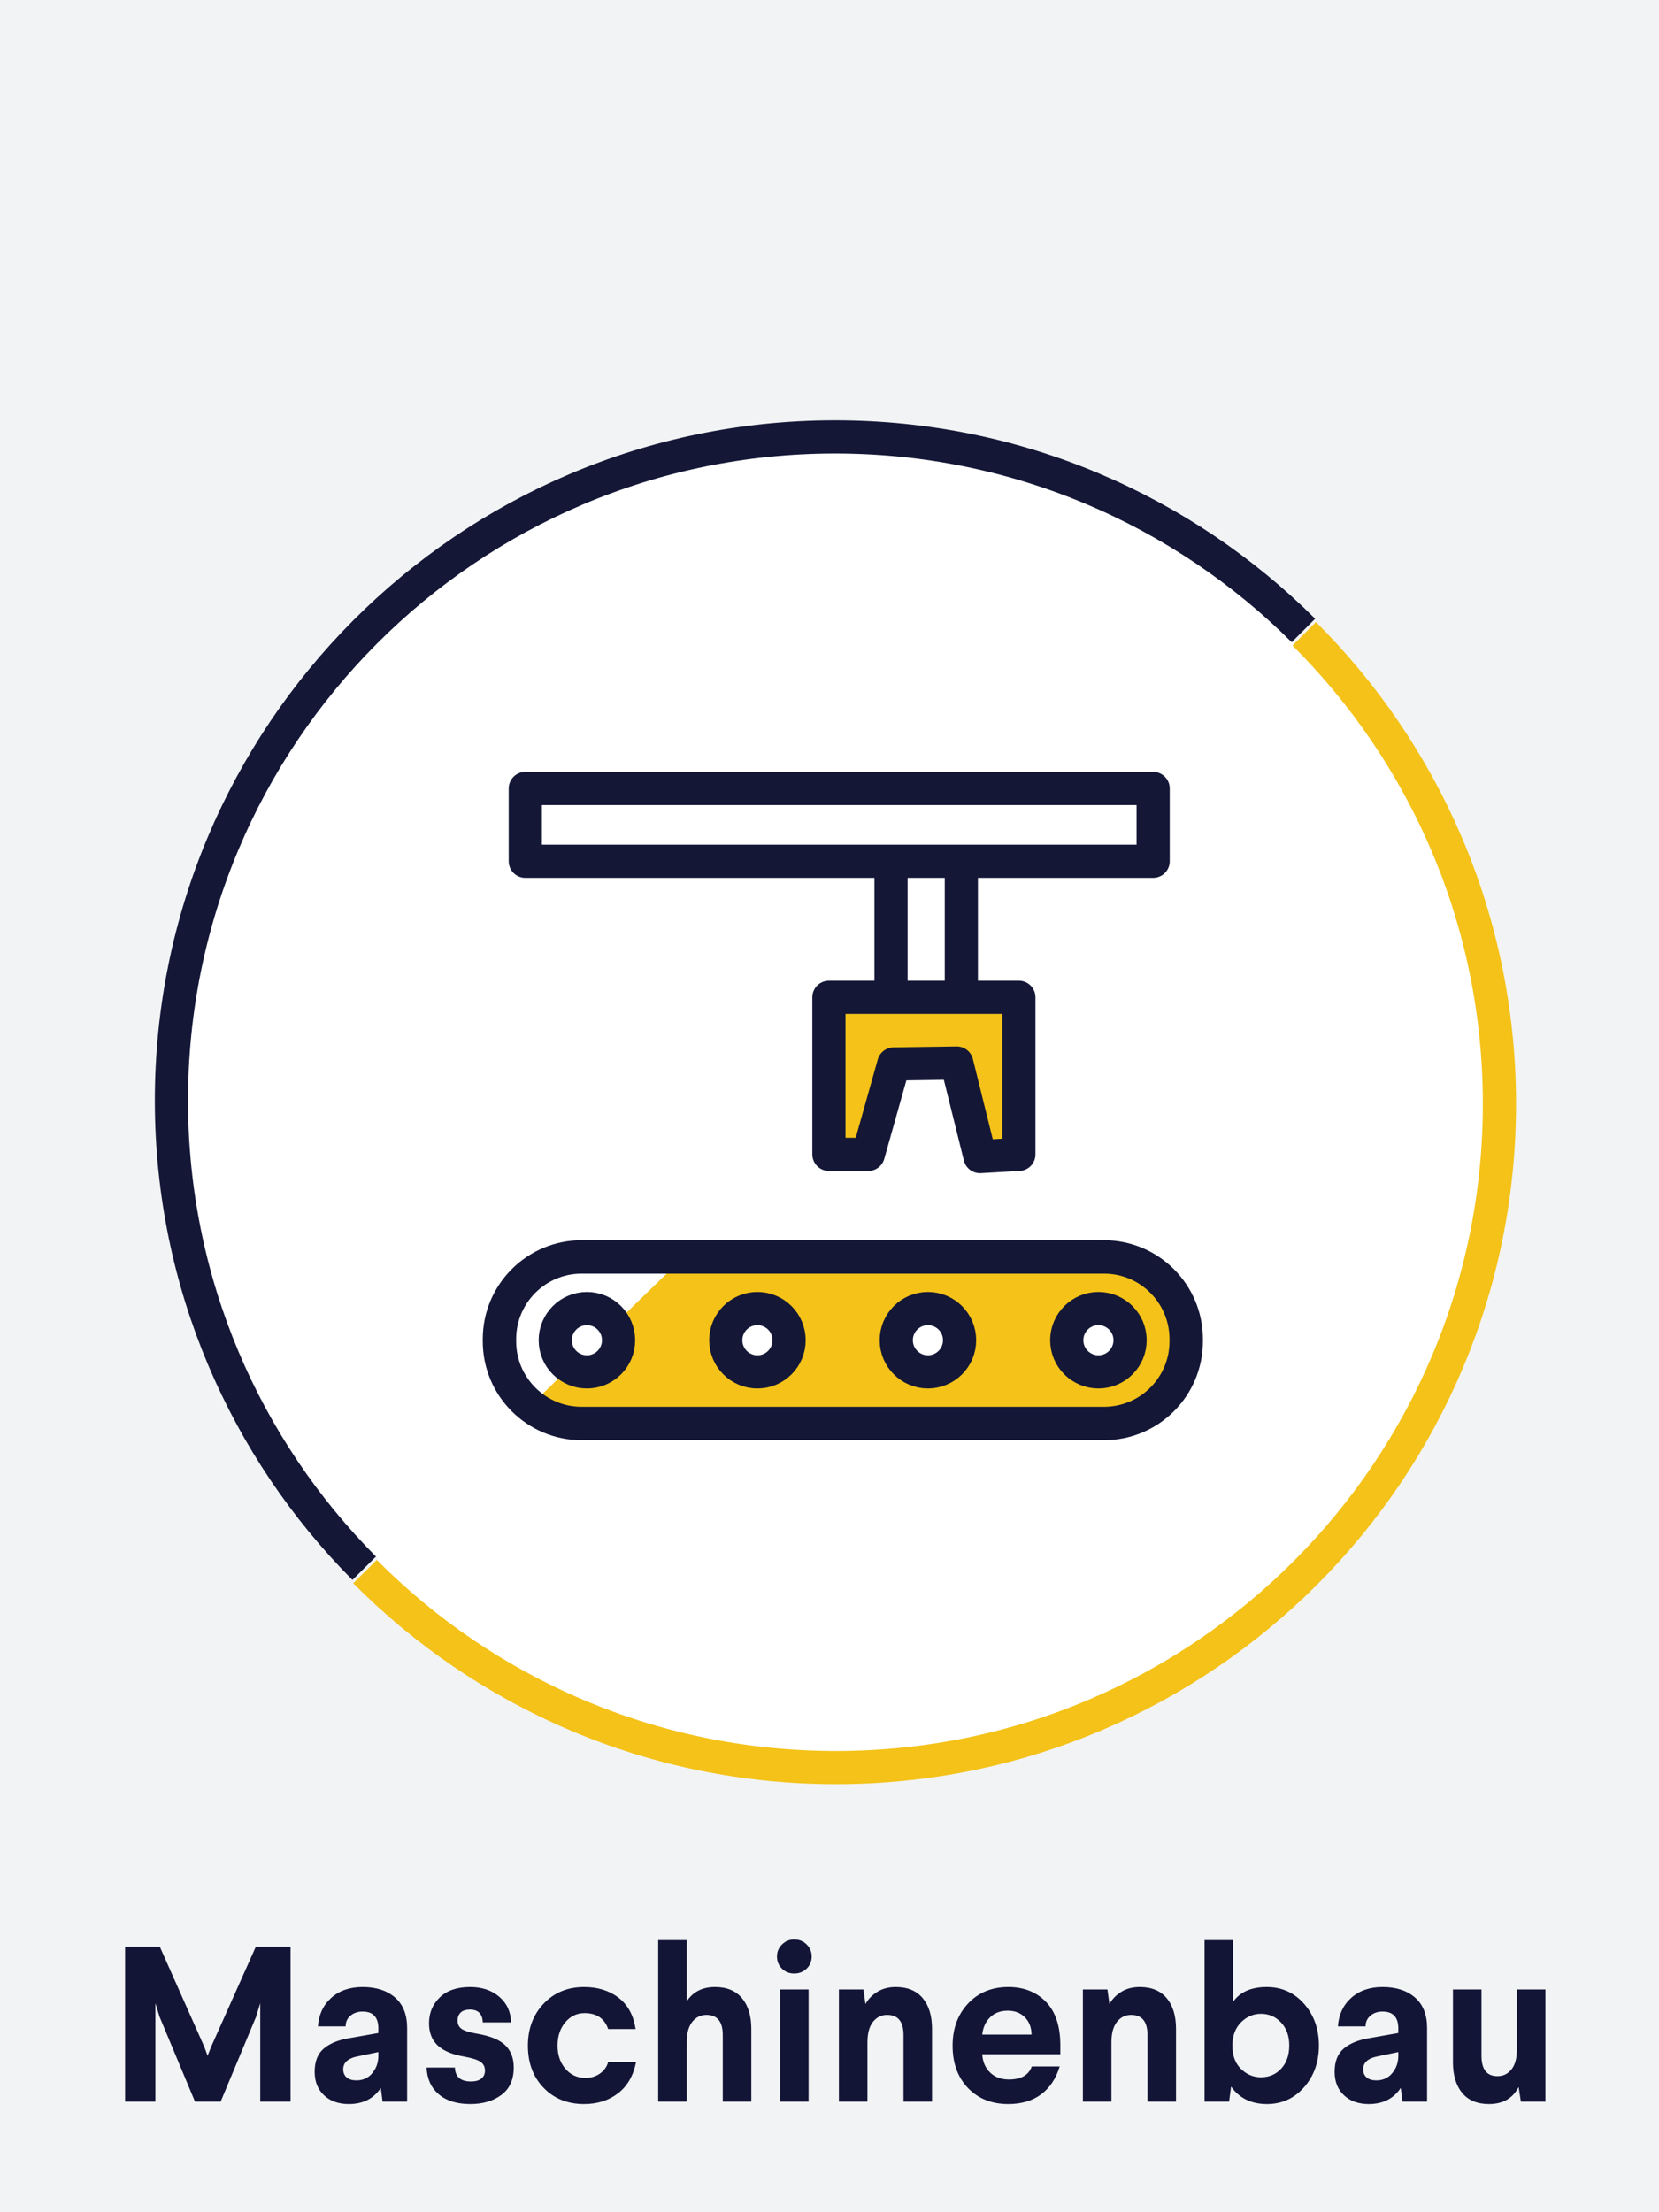 <?xml version="1.0" encoding="UTF-8"?>
<svg width="150px" height="200px" viewBox="0 0 150 200" version="1.1" xmlns="http://www.w3.org/2000/svg" xmlns:xlink="http://www.w3.org/1999/xlink">
    <!-- Generator: Sketch 63.1 (92452) - https://sketch.com -->
    <title>Group 16</title>
    <desc>Created with Sketch.</desc>
    <g id="icons" stroke="none" stroke-width="1" fill="none" fill-rule="evenodd">
        <g id="Group-16">
            <rect id="Rectangle-Copy-16" fill="#F2F3F4" x="0" y="0" width="150" height="200"></rect>
            <circle id="Oval" fill="#FFFFFF" cx="75.5" cy="99.5" r="58.5"></circle>
            <path d="M14.05,190 L14.05,181.1 L14.43,182.34 L17.63,190 L19.95,190 L23.15,182.34 L23.53,181.1 L23.53,190 L26.27,190 L26.27,176 L23.13,176 L19.09,185.04 L18.77,185.86 L18.47,185.04 L14.45,176 L11.31,176 L11.31,190 L14.05,190 Z M31.53,190.22 C32.823,190.22 33.79,189.733 34.43,188.76 L34.43,188.76 L34.59,190 L36.81,190 L36.81,183.34 C36.81,182.14 36.447,181.223 35.72,180.59 C34.993,179.957 34.017,179.64 32.79,179.64 C31.617,179.64 30.667,179.97 29.94,180.63 C29.213,181.29 28.817,182.147 28.75,183.2 L28.75,183.2 L31.25,183.2 C31.25,182.8 31.397,182.477 31.69,182.23 C31.983,181.983 32.35,181.86 32.79,181.86 C33.737,181.86 34.21,182.373 34.21,183.4 L34.21,183.4 L34.21,183.8 L31.59,184.26 C30.603,184.42 29.833,184.733 29.28,185.2 C28.727,185.667 28.45,186.367 28.45,187.3 C28.45,188.193 28.733,188.903 29.3,189.43 C29.867,189.957 30.61,190.22 31.53,190.22 Z M32.23,188.08 C31.843,188.08 31.547,187.99 31.34,187.81 C31.133,187.63 31.03,187.387 31.03,187.08 C31.03,186.507 31.417,186.127 32.19,185.94 L32.19,185.94 L34.21,185.52 L34.21,185.82 C34.21,186.34 34.09,186.787 33.85,187.16 C33.477,187.773 32.937,188.08 32.23,188.08 Z M42.53,190.22 C43.663,190.22 44.6,189.943 45.34,189.39 C46.08,188.837 46.45,188.013 46.45,186.92 C46.45,186.067 46.193,185.393 45.68,184.9 C45.167,184.407 44.317,184.06 43.13,183.86 C42.437,183.74 41.97,183.593 41.73,183.42 C41.49,183.247 41.37,183 41.37,182.68 C41.37,182.373 41.463,182.13 41.65,181.95 C41.837,181.77 42.117,181.68 42.49,181.68 C43.237,181.68 43.623,182.067 43.65,182.84 L43.65,182.84 L46.21,182.84 C46.183,181.88 45.827,181.107 45.14,180.52 C44.453,179.933 43.577,179.64 42.51,179.64 C41.323,179.64 40.407,179.953 39.76,180.58 C39.113,181.207 38.79,181.987 38.79,182.92 C38.79,183.76 39.05,184.427 39.57,184.92 C40.09,185.413 40.903,185.753 42.01,185.94 C42.73,186.073 43.217,186.233 43.47,186.42 C43.723,186.607 43.85,186.867 43.85,187.2 C43.85,187.507 43.74,187.747 43.52,187.92 C43.3,188.093 42.99,188.18 42.59,188.18 C41.643,188.18 41.157,187.76 41.13,186.92 L41.13,186.92 L38.57,186.92 C38.61,187.933 38.973,188.737 39.66,189.33 C40.347,189.923 41.303,190.22 42.53,190.22 Z M52.81,190.22 C54.023,190.22 55.05,189.893 55.89,189.24 C56.73,188.587 57.27,187.647 57.51,186.42 L57.51,186.42 L54.99,186.42 C54.87,186.847 54.623,187.193 54.25,187.46 C53.877,187.727 53.437,187.86 52.93,187.86 C52.197,187.86 51.593,187.583 51.12,187.03 C50.647,186.477 50.41,185.78 50.41,184.94 C50.41,184.087 50.643,183.383 51.11,182.83 C51.577,182.277 52.157,182 52.85,182 C53.943,182 54.657,182.48 54.99,183.44 L54.99,183.44 L57.47,183.44 C57.283,182.2 56.77,181.257 55.93,180.61 C55.09,179.963 54.05,179.64 52.81,179.64 C51.33,179.64 50.113,180.14 49.16,181.14 C48.207,182.14 47.73,183.407 47.73,184.94 C47.73,186.5 48.203,187.77 49.15,188.75 C50.097,189.73 51.317,190.22 52.81,190.22 Z M62.09,190 L62.09,184.64 C62.09,183.827 62.257,183.21 62.59,182.79 C62.923,182.37 63.35,182.16 63.87,182.16 C64.857,182.16 65.35,182.767 65.35,183.98 L65.35,183.98 L65.35,190 L67.93,190 L67.93,183.42 C67.93,182.247 67.65,181.323 67.09,180.65 C66.53,179.977 65.717,179.64 64.65,179.64 C63.503,179.64 62.65,180.073 62.09,180.94 L62.09,180.94 L62.09,175.4 L59.51,175.4 L59.51,190 L62.09,190 Z M71.81,178.42 C72.25,178.42 72.623,178.273 72.93,177.98 C73.237,177.687 73.39,177.32 73.39,176.88 C73.39,176.453 73.237,176.09 72.93,175.79 C72.623,175.49 72.25,175.34 71.81,175.34 C71.383,175.34 71.017,175.49 70.71,175.79 C70.403,176.09 70.25,176.453 70.25,176.88 C70.25,177.32 70.4,177.687 70.7,177.98 C71,178.273 71.37,178.42 71.81,178.42 Z M73.11,190 L73.11,179.86 L70.53,179.86 L70.53,190 L73.11,190 Z M78.43,190 L78.43,184.64 C78.43,183.827 78.597,183.21 78.93,182.79 C79.263,182.37 79.69,182.16 80.21,182.16 C81.197,182.16 81.69,182.767 81.69,183.98 L81.69,183.98 L81.69,190 L84.27,190 L84.27,183.42 C84.27,182.247 83.99,181.323 83.43,180.65 C82.87,179.977 82.057,179.64 80.99,179.64 C80.35,179.64 79.797,179.783 79.33,180.07 C78.863,180.357 78.503,180.727 78.25,181.18 L78.25,181.18 L78.07,179.86 L75.85,179.86 L75.85,190 L78.43,190 Z M91.17,190.22 C92.37,190.22 93.363,189.923 94.15,189.33 C94.937,188.737 95.49,187.9 95.81,186.82 L95.81,186.82 L93.29,186.82 C93.01,187.607 92.323,188 91.23,188 C90.523,188 89.953,187.79 89.52,187.37 C89.087,186.95 88.85,186.4 88.81,185.72 L88.81,185.72 L95.87,185.72 L95.87,184.9 C95.87,183.18 95.437,181.873 94.57,180.98 C93.703,180.087 92.57,179.64 91.17,179.64 C89.677,179.64 88.463,180.137 87.53,181.13 C86.597,182.123 86.13,183.393 86.13,184.94 C86.13,186.527 86.593,187.803 87.52,188.77 C88.447,189.737 89.663,190.22 91.17,190.22 Z M93.27,183.94 L88.81,183.94 C88.877,183.3 89.113,182.78 89.52,182.38 C89.927,181.98 90.457,181.78 91.11,181.78 C91.75,181.78 92.267,181.977 92.66,182.37 C93.053,182.763 93.257,183.287 93.27,183.94 L93.27,183.94 Z M100.49,190 L100.49,184.64 C100.49,183.827 100.657,183.21 100.99,182.79 C101.323,182.37 101.75,182.16 102.27,182.16 C103.257,182.16 103.75,182.767 103.75,183.98 L103.75,183.98 L103.75,190 L106.33,190 L106.33,183.42 C106.33,182.247 106.05,181.323 105.49,180.65 C104.93,179.977 104.117,179.64 103.05,179.64 C102.41,179.64 101.857,179.783 101.39,180.07 C100.923,180.357 100.563,180.727 100.31,181.18 L100.31,181.18 L100.13,179.86 L97.91,179.86 L97.91,190 L100.49,190 Z M114.55,190.22 C115.897,190.22 117.017,189.713 117.91,188.7 C118.803,187.687 119.25,186.427 119.25,184.92 C119.25,183.427 118.803,182.173 117.91,181.16 C117.017,180.147 115.89,179.64 114.53,179.64 C113.13,179.64 112.117,180.087 111.49,180.98 L111.49,180.98 L111.49,175.4 L108.91,175.4 L108.91,190 L111.13,190 L111.31,188.64 C112.057,189.693 113.137,190.22 114.55,190.22 Z M114.01,187.8 C113.317,187.8 112.713,187.547 112.2,187.04 C111.687,186.533 111.43,185.847 111.43,184.98 L111.43,184.98 L111.43,184.86 C111.443,184.007 111.707,183.327 112.22,182.82 C112.733,182.313 113.33,182.06 114.01,182.06 C114.73,182.06 115.337,182.323 115.83,182.85 C116.323,183.377 116.57,184.067 116.57,184.92 C116.57,185.787 116.33,186.483 115.85,187.01 C115.37,187.537 114.757,187.8 114.01,187.8 Z M123.75,190.22 C125.043,190.22 126.01,189.733 126.65,188.76 L126.65,188.76 L126.81,190 L129.03,190 L129.03,183.34 C129.03,182.14 128.667,181.223 127.94,180.59 C127.213,179.957 126.237,179.64 125.01,179.64 C123.837,179.64 122.887,179.97 122.16,180.63 C121.433,181.29 121.037,182.147 120.97,183.2 L120.97,183.2 L123.47,183.2 C123.47,182.8 123.617,182.477 123.91,182.23 C124.203,181.983 124.57,181.86 125.01,181.86 C125.957,181.86 126.43,182.373 126.43,183.4 L126.43,183.4 L126.43,183.8 L123.81,184.26 C122.823,184.42 122.053,184.733 121.5,185.2 C120.947,185.667 120.67,186.367 120.67,187.3 C120.67,188.193 120.953,188.903 121.52,189.43 C122.087,189.957 122.83,190.22 123.75,190.22 Z M124.45,188.08 C124.063,188.08 123.767,187.99 123.56,187.81 C123.353,187.63 123.25,187.387 123.25,187.08 C123.25,186.507 123.637,186.127 124.41,185.94 L124.41,185.94 L126.43,185.52 L126.43,185.82 C126.43,186.34 126.31,186.787 126.07,187.16 C125.697,187.773 125.157,188.08 124.45,188.08 Z M134.63,190.22 C135.883,190.22 136.777,189.707 137.31,188.68 L137.31,188.68 L137.51,190 L139.73,190 L139.73,179.86 L137.15,179.86 L137.15,185.3 C137.15,186.087 136.987,186.683 136.66,187.09 C136.333,187.497 135.91,187.7 135.39,187.7 C134.43,187.7 133.95,187.087 133.95,185.86 L133.95,185.86 L133.95,179.86 L131.37,179.86 L131.37,186.44 C131.37,187.613 131.647,188.537 132.2,189.21 C132.753,189.883 133.563,190.22 134.63,190.22 Z" id="Maschinenbau" fill="#131537" fill-rule="nonzero"></path>
            <g id="Group-40" transform="translate(15, 39)">
                <g id="Group-9" transform="translate(0, 0.303)">
                    <g id="Group-4" transform="translate(18, 18)">
                        <path d="M84.924,-0.002 C95.801,10.836 102.544,25.825 102.573,42.393 C102.632,75.53 75.818,102.441 42.68,102.5 C25.999,102.529 10.897,95.749 0.002,84.781" id="Fill-1" fill="#FFFFFF"></path>
                        <path d="M84.924,-0.002 C95.801,10.836 102.544,25.825 102.573,42.393 C102.632,75.53 75.818,102.441 42.68,102.5 C25.999,102.529 10.897,95.749 0.002,84.781" id="Stroke-3" stroke="#F4C218" stroke-width="3"></path>
                    </g>
                    <g id="Group-8">
                        <path d="M17.929,102.479 C7.181,91.658 0.53,76.761 0.5,60.304 C0.442,27.167 27.256,0.257 60.393,0.197 C76.962,0.168 91.974,6.857 102.851,17.696" id="Fill-5" fill="#FFFFFF"></path>
                        <path d="M17.929,102.479 C7.181,91.658 0.53,76.761 0.5,60.304 C0.442,27.167 27.256,0.257 60.393,0.197 C76.962,0.168 91.974,6.857 102.851,17.696" id="Stroke-7" stroke="#141736" stroke-width="3"></path>
                    </g>
                </g>
                <polygon id="Fill-10" fill="#F4C218" points="32.131 88.876 46.002 75.445 87.819 75.289 90.92 79.849 90.699 86.014 84.975 90.418 34.553 90.418"></polygon>
                <polygon id="Fill-11" fill="#FFFFFF" points="32.495 38.864 89.262 38.864 89.262 32.283 32.495 32.283"></polygon>
                <polygon id="Stroke-12" stroke="#141736" stroke-width="3" stroke-linecap="round" stroke-linejoin="round" points="32.495 38.864 89.262 38.864 89.262 32.283 32.495 32.283"></polygon>
                <g id="Group-39" transform="translate(30, 39.303)">
                    <path d="M54.819,50.392 L7.59,50.392 C3.486,50.392 0.159,47.065 0.159,42.961 L0.159,42.764 C0.159,38.66 3.486,35.333 7.59,35.333 L54.819,35.333 C58.922,35.333 62.251,38.66 62.251,42.764 L62.251,42.961 C62.251,47.065 58.922,50.392 54.819,50.392 Z" id="Stroke-13" stroke="#141736" stroke-width="3.02" stroke-linecap="round" stroke-linejoin="round"></path>
                    <polygon id="Fill-15" fill="#F4C218" points="47.121 26.06 43.607 26.262 41.507 17.803 35.809 17.886 33.507 26.06 29.947 26.06 29.947 11.858 47.121 11.858"></polygon>
                    <polygon id="Stroke-17" stroke="#141736" stroke-width="3" stroke-linecap="round" stroke-linejoin="round" points="47.121 26.06 43.607 26.262 41.507 17.803 35.809 17.886 33.507 26.06 29.947 26.06 29.947 11.858 47.121 11.858"></polygon>
                    <line x1="35.562" y1="0.674" x2="35.562" y2="11.528" id="Stroke-19" stroke="#141736" stroke-width="3" stroke-linecap="round" stroke-linejoin="round"></line>
                    <line x1="41.92" y1="0.757" x2="41.92" y2="11.528" id="Stroke-21" stroke="#141736" stroke-width="3" stroke-linecap="round" stroke-linejoin="round"></line>
                    <path d="M10.929,42.862 C10.929,44.443 9.648,45.725 8.067,45.725 C6.486,45.725 5.204,44.443 5.204,42.862 C5.204,41.281 6.486,40 8.067,40 C9.648,40 10.929,41.281 10.929,42.862" id="Fill-23" fill="#FFFFFF"></path>
                    <path d="M10.929,42.862 C10.929,44.443 9.648,45.725 8.067,45.725 C6.486,45.725 5.204,44.443 5.204,42.862 C5.204,41.281 6.486,40 8.067,40 C9.648,40 10.929,41.281 10.929,42.862 Z" id="Stroke-25" stroke="#141736" stroke-width="3" stroke-linecap="round" stroke-linejoin="round"></path>
                    <path d="M26.345,42.862 C26.345,44.443 25.064,45.725 23.483,45.725 C21.902,45.725 20.62,44.443 20.62,42.862 C20.62,41.281 21.902,40 23.483,40 C25.064,40 26.345,41.281 26.345,42.862" id="Fill-27" fill="#FFFFFF"></path>
                    <path d="M26.345,42.862 C26.345,44.443 25.064,45.725 23.483,45.725 C21.902,45.725 20.62,44.443 20.62,42.862 C20.62,41.281 21.902,40 23.483,40 C25.064,40 26.345,41.281 26.345,42.862 Z" id="Stroke-29" stroke="#141736" stroke-width="3" stroke-linecap="round" stroke-linejoin="round"></path>
                    <path d="M41.761,42.862 C41.761,44.443 40.479,45.725 38.899,45.725 C37.318,45.725 36.036,44.443 36.036,42.862 C36.036,41.281 37.318,40 38.899,40 C40.479,40 41.761,41.281 41.761,42.862" id="Fill-31" fill="#FFFFFF"></path>
                    <path d="M41.761,42.862 C41.761,44.443 40.479,45.725 38.899,45.725 C37.318,45.725 36.036,44.443 36.036,42.862 C36.036,41.281 37.318,40 38.899,40 C40.479,40 41.761,41.281 41.761,42.862 Z" id="Stroke-33" stroke="#141736" stroke-width="3" stroke-linecap="round" stroke-linejoin="round"></path>
                    <path d="M57.177,42.862 C57.177,44.443 55.895,45.725 54.315,45.725 C52.734,45.725 51.451,44.443 51.451,42.862 C51.451,41.281 52.734,40 54.315,40 C55.895,40 57.177,41.281 57.177,42.862" id="Fill-35" fill="#FFFFFF"></path>
                    <path d="M57.177,42.862 C57.177,44.443 55.895,45.725 54.315,45.725 C52.734,45.725 51.451,44.443 51.451,42.862 C51.451,41.281 52.734,40 54.315,40 C55.895,40 57.177,41.281 57.177,42.862 Z" id="Stroke-37" stroke="#141736" stroke-width="3" stroke-linecap="round" stroke-linejoin="round"></path>
                </g>
            </g>
        </g>
    </g>
</svg>